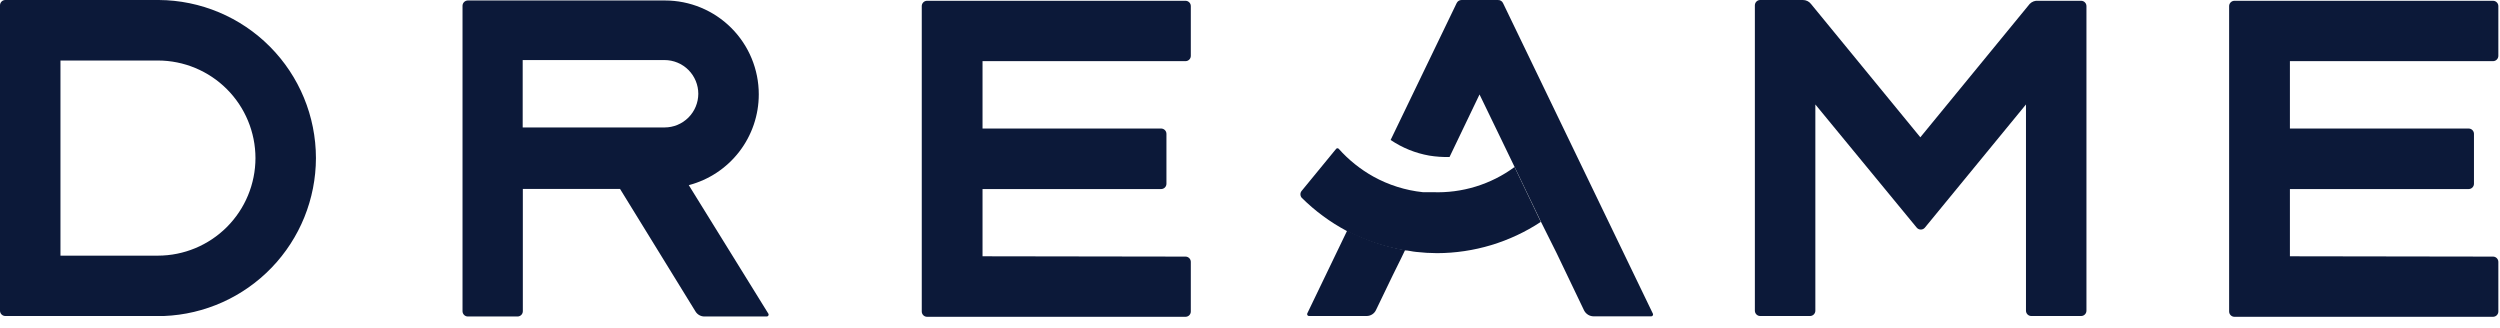 <svg width="335" height="44" viewBox="0 0 335 44" fill="none" xmlns="http://www.w3.org/2000/svg">
<g clip-path="url(#clip0_3050_3947)">
<path d="M42.336 21.184C42.331 15.585 40.113 10.216 36.167 6.248C32.221 2.279 26.867 0.033 21.273 0H0.712C0.618 0 0.526 0.018 0.44 0.054C0.353 0.09 0.275 0.143 0.209 0.209C0.142 0.275 0.09 0.353 0.054 0.44C0.018 0.526 0 0.62 0 0.713V41.633C0 41.726 0.018 41.819 0.054 41.906C0.09 41.992 0.142 42.07 0.209 42.136C0.275 42.202 0.353 42.255 0.44 42.291C0.526 42.326 0.618 42.345 0.712 42.345H21.964C27.432 42.129 32.604 39.806 36.401 35.862C40.197 31.919 42.324 26.66 42.336 21.184ZM8.103 8.109H21.168C24.631 8.114 27.951 9.494 30.4 11.944C32.849 14.395 34.228 17.718 34.233 21.184C34.228 24.649 32.849 27.971 30.4 30.422C27.951 32.873 24.631 34.252 21.168 34.257H8.103V8.109Z" fill="#0C1939"/>
<path d="M92.296 24.81C94.985 24.106 97.364 22.528 99.062 20.325C100.759 18.122 101.679 15.418 101.676 12.637C101.676 9.303 100.352 6.105 97.996 3.747C95.641 1.39 92.445 0.065 89.113 0.065H62.669C62.484 0.071 62.309 0.148 62.18 0.281C62.051 0.414 61.978 0.592 61.978 0.777V41.697C61.978 41.882 62.051 42.061 62.18 42.194C62.309 42.327 62.484 42.405 62.669 42.41H69.369C69.554 42.405 69.731 42.327 69.86 42.194C69.989 42.061 70.06 41.882 70.06 41.697V25.313H83.084L93.197 41.739C93.322 41.944 93.497 42.113 93.706 42.23C93.915 42.347 94.15 42.41 94.39 42.41H102.765C102.805 42.407 102.845 42.394 102.879 42.372C102.914 42.351 102.941 42.321 102.962 42.286C102.983 42.251 102.995 42.212 102.997 42.172C102.999 42.131 102.991 42.091 102.974 42.054L92.296 24.81ZM70.04 8.048H89.051C90.25 8.048 91.401 8.525 92.249 9.373C93.097 10.222 93.573 11.373 93.573 12.573C93.567 13.77 93.088 14.916 92.241 15.76C91.393 16.605 90.247 17.078 89.051 17.078H70.04V8.048Z" fill="#0C1939"/>
<path d="M131.659 34.342V25.333H155.612C155.797 25.328 155.974 25.25 156.103 25.117C156.232 24.984 156.303 24.806 156.303 24.62V17.936C156.303 17.751 156.232 17.573 156.103 17.44C155.974 17.307 155.797 17.23 155.612 17.224H131.659V8.194H158.878C159.064 8.188 159.24 8.111 159.369 7.978C159.498 7.845 159.57 7.667 159.569 7.482V0.818C159.57 0.633 159.498 0.455 159.369 0.322C159.24 0.189 159.064 0.112 158.878 0.106H124.206C124.02 0.112 123.845 0.189 123.716 0.322C123.587 0.455 123.515 0.633 123.516 0.818V41.738C123.515 41.923 123.587 42.102 123.716 42.235C123.845 42.368 124.02 42.446 124.206 42.451H158.878C159.064 42.446 159.24 42.368 159.369 42.235C159.498 42.102 159.57 41.923 159.569 41.738V35.096C159.569 35.003 159.551 34.911 159.515 34.824C159.479 34.738 159.427 34.659 159.361 34.593C159.295 34.527 159.216 34.474 159.13 34.438C159.043 34.403 158.951 34.384 158.858 34.384L131.659 34.342Z" fill="#0C1939"/>
<path d="M306.848 34.342V25.333H330.8C330.895 25.333 330.987 25.315 331.072 25.279C331.158 25.243 331.238 25.191 331.303 25.125C331.37 25.058 331.422 24.98 331.458 24.893C331.493 24.807 331.512 24.714 331.512 24.62V17.936C331.512 17.747 331.437 17.567 331.303 17.433C331.171 17.299 330.989 17.224 330.8 17.224H306.848V8.194H334.067C334.161 8.194 334.253 8.175 334.339 8.14C334.425 8.104 334.504 8.051 334.569 7.985C334.636 7.919 334.688 7.84 334.724 7.754C334.76 7.667 334.778 7.575 334.778 7.482V0.818C334.778 0.63 334.703 0.449 334.569 0.315C334.437 0.182 334.255 0.106 334.067 0.106H299.415C299.227 0.106 299.044 0.182 298.913 0.315C298.779 0.449 298.703 0.63 298.703 0.818V41.738C298.703 41.927 298.779 42.109 298.913 42.242C299.044 42.376 299.227 42.451 299.415 42.451H334.067C334.255 42.451 334.437 42.376 334.569 42.242C334.703 42.109 334.778 41.927 334.778 41.738V35.096C334.778 35.003 334.76 34.911 334.724 34.824C334.688 34.738 334.636 34.659 334.569 34.593C334.504 34.527 334.425 34.474 334.339 34.438C334.253 34.403 334.161 34.384 334.067 34.384L306.848 34.342Z" fill="#0C1939"/>
<path d="M271.981 0.524L257.325 18.397L242.669 0.524C242.541 0.359 242.376 0.226 242.187 0.135C241.999 0.044 241.79 -0.002 241.58 9.2316e-05H235.864C235.772 9.2316e-05 235.68 0.019 235.592 0.054C235.506 0.09 235.429 0.143 235.362 0.209C235.297 0.275 235.242 0.354 235.207 0.44C235.171 0.526 235.154 0.62 235.152 0.713V41.633C235.154 41.726 235.171 41.819 235.207 41.906C235.242 41.992 235.297 42.07 235.362 42.136C235.429 42.202 235.506 42.255 235.592 42.291C235.68 42.326 235.772 42.345 235.864 42.345H242.566C242.751 42.339 242.926 42.262 243.054 42.129C243.184 41.996 243.257 41.818 243.257 41.633V13.997L256.844 30.507C256.911 30.586 256.994 30.65 257.089 30.694C257.183 30.738 257.285 30.761 257.39 30.761C257.493 30.761 257.595 30.738 257.689 30.694C257.784 30.65 257.865 30.586 257.932 30.507L271.481 13.997V41.633C271.481 41.822 271.554 42.002 271.688 42.136C271.822 42.27 272.002 42.345 272.191 42.345H278.87C278.964 42.345 279.058 42.326 279.144 42.291C279.23 42.255 279.31 42.202 279.374 42.136C279.441 42.07 279.494 41.992 279.529 41.906C279.565 41.819 279.584 41.726 279.584 41.633V0.818C279.584 0.724 279.565 0.632 279.529 0.545C279.494 0.459 279.441 0.38 279.374 0.314C279.31 0.248 279.23 0.195 279.144 0.16C279.058 0.124 278.964 0.105 278.87 0.105H273.154C272.94 0.08 272.723 0.104 272.52 0.177C272.316 0.25 272.132 0.368 271.981 0.524Z" fill="#0C1939"/>
<path d="M200.707 0.002H195.829C195.698 0.004 195.57 0.042 195.459 0.112C195.348 0.183 195.258 0.282 195.2 0.4L186.344 18.755C187.902 19.809 189.664 20.523 191.516 20.85C192.415 20.996 193.326 21.059 194.237 21.038L198.257 12.657L201.23 18.797L202.948 22.358L206.506 29.755L208.6 33.945L212.264 41.593C212.384 41.83 212.566 42.03 212.792 42.171C213.016 42.311 213.276 42.386 213.542 42.389H221.267C221.307 42.388 221.347 42.378 221.381 42.359C221.416 42.34 221.445 42.313 221.468 42.28C221.492 42.248 221.504 42.21 221.51 42.171C221.515 42.132 221.51 42.091 221.498 42.054L201.419 0.442C201.362 0.303 201.262 0.185 201.134 0.106C201.006 0.027 200.856 -0.009 200.707 0.002Z" fill="#0C1939"/>
<path d="M180.529 30.884L179.105 33.837L175.169 42.01C175.156 42.045 175.152 42.083 175.156 42.121C175.16 42.159 175.172 42.195 175.193 42.228C175.213 42.26 175.239 42.287 175.271 42.307C175.304 42.328 175.341 42.34 175.379 42.344H183.125C183.388 42.345 183.647 42.271 183.869 42.13C184.092 41.989 184.27 41.787 184.381 41.548L186.643 36.855L187.773 34.571L188.276 33.523C185.574 33.041 182.963 32.151 180.529 30.884Z" fill="#0C1939"/>
<path d="M202.951 22.379C199.782 24.716 195.913 25.905 191.979 25.752C191.539 25.752 191.1 25.752 190.66 25.752C188.33 25.505 186.073 24.793 184.023 23.657C182.286 22.686 180.722 21.433 179.396 19.948C179.374 19.922 179.347 19.901 179.316 19.887C179.286 19.872 179.252 19.864 179.218 19.864C179.184 19.864 179.15 19.872 179.119 19.887C179.088 19.901 179.062 19.922 179.04 19.948L174.434 25.564C174.319 25.694 174.256 25.862 174.256 26.035C174.256 26.209 174.319 26.376 174.434 26.506C176.216 28.274 178.247 29.771 180.463 30.948C182.893 32.199 185.498 33.075 188.189 33.547C188.713 33.547 189.236 33.715 189.759 33.756C190.691 33.864 191.628 33.919 192.566 33.923C197.509 33.911 202.34 32.455 206.468 29.733L202.951 22.379Z" fill="#0C1939"/>
</g>
<defs>
<clipPath id="clip0_3050_3947">
<rect width="335" height="44" fill="white"/>
</clipPath>
</defs>
</svg>
